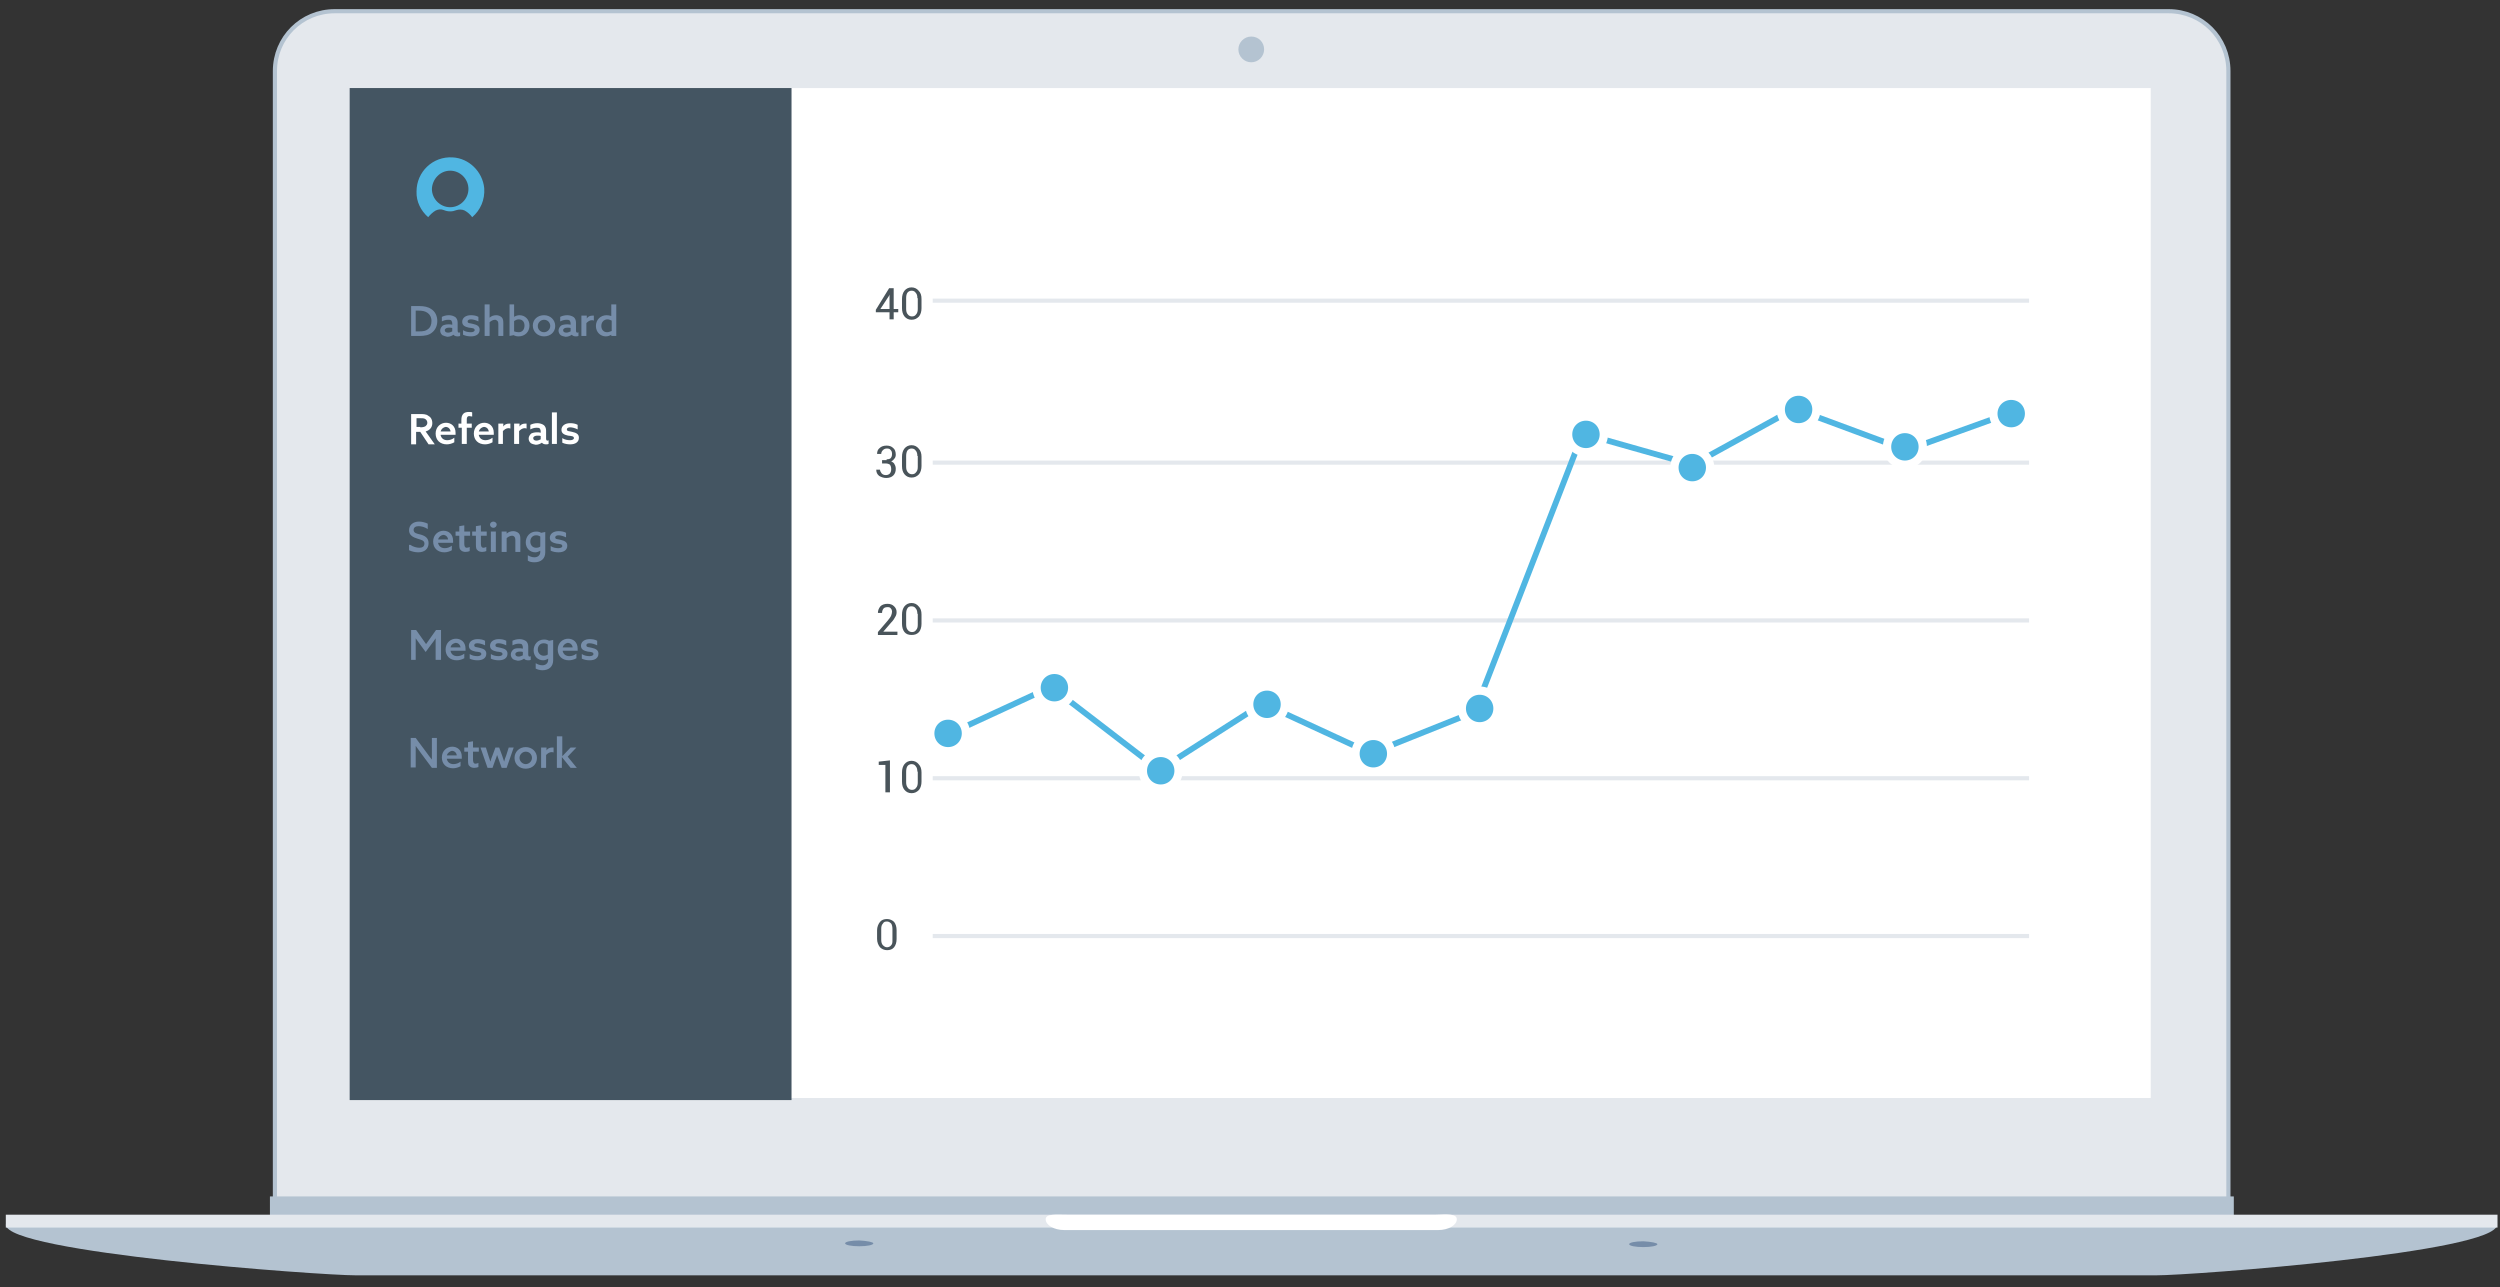 <svg id="Layer_1" xmlns="http://www.w3.org/2000/svg" width="602" height="310" viewBox="0 0 602 310"><rect x="0" y="0" width="602" height="310" fill="#333333" stroke="none"/><style>.st1{fill:#fff}.st2{fill:#b4c3d1}.st7{fill:#768da9}</style><path d="M536.6 288.3c0 8-6.4 14.4-14.4 14.4H80.6c-8 0-14.4-6.4-14.4-14.4V17.1c0-8 6.4-14.4 14.4-14.4h441.6c8 0 14.4 6.4 14.4 14.4v271.2z" fill="#e4e8ed" stroke="#b4c3d1" stroke-miterlimit="10"/><path class="st1" d="M84.7 21.2h433.2v243.2H84.7z"/><path class="st2" d="M85.7 307.1h433.5c8.7 0 82.1-5.5 82.1-12.2H1.4c0 6.7 75.6 12.2 84.3 12.2zM304.4 11.9c0 1.7-1.4 3.1-3.1 3.1-1.7 0-3.1-1.4-3.1-3.1 0-1.7 1.4-3.1 3.1-3.1 1.8 0 3.1 1.4 3.1 3.1z"/><defs><filter id="Adobe_OpacityMaskFilter" filterUnits="userSpaceOnUse" x="65" y="288.1" width="472.9" height="5.2"><feFlood result="back" flood-color="#fff" flood-opacity="1"/><feBlend in="SourceGraphic" in2="back"/></filter></defs><mask maskUnits="userSpaceOnUse" x="65" y="288.1" width="472.9" height="5.2" id="SVGID_1_"><g filter="url(#Adobe_OpacityMaskFilter)"><defs><filter id="Adobe_OpacityMaskFilter_1_" filterUnits="userSpaceOnUse" x="65" y="288.1" width="472.9" height="5.2"><feFlood result="back" flood-color="#fff" flood-opacity="1"/><feBlend in="SourceGraphic" in2="back"/></filter></defs><linearGradient id="SVGID_2_" gradientUnits="userSpaceOnUse" x1="301.443" y1="293.257" x2="301.443" y2="288.057"><stop offset="0" stop-color="#fff"/><stop offset=".063" stop-color="#dadada"/><stop offset=".16" stop-color="#a7a7a7"/><stop offset=".262" stop-color="#7b7b7b"/><stop offset=".367" stop-color="#555"/><stop offset=".475" stop-color="#363636"/><stop offset=".588" stop-color="#1e1e1e"/><stop offset=".707" stop-color="#0d0d0d"/><stop offset=".838" stop-color="#030303"/><stop offset="1"/></linearGradient><path mask="url(#SVGID_1_)" fill="url(#SVGID_2_)" d="M65 288.1h472.9v5.2H65z"/></g></mask><path class="st2" d="M65 288.1h472.9v5.2H65z"/><path fill="#e4e8ed" d="M1.4 292.5h600v3.1H1.4z"/><path class="st1" d="M350.8 293.6c0 1.4-2 2.6-4.5 2.6h-90c-2.5 0-4.5-1.2-4.5-2.6 0-1.4 2.6-1.1 5.1-1.1h88.9c2.5-.1 5-.3 5 1.1z"/><path class="st7" d="M210.3 299.4c0 .4-1.5.7-3.4.7s-3.4-.3-3.4-.7c0-.4 1.5-.7 3.4-.7 1.9.1 3.4.4 3.4.7zm188.8.2c0 .4-1.5.7-3.4.7s-3.4-.3-3.4-.7c0-.4 1.5-.7 3.4-.7 1.9.1 3.4.4 3.4.7z"/><path d="M224.6 148.9h264v1h-264zm0-77h264v1h-264zm0 39h264v1h-264zm0 76h264v1h-264zm0 38h264v1h-264z" fill-rule="evenodd" clip-rule="evenodd" fill="#e4e8ed"/><path fill="none" stroke="#50b6e2" stroke-width="1.417" stroke-miterlimit="10" d="M227.1 177.4l26-12 26 20 25-16 26 12 25-10 26-67 26.5 7.5 24.5-13.5 27 10 25-9"/><path d="M215.2 74.4h1.1v.8h-1.1v1.7h-1v-1.7h-3.3v-.6l3.2-5.2h1.1v5zm-3.2 0h2.2v-3.5l-.1.3-2.1 3.2zm9.9-.2c0 .8-.2 1.5-.6 2-.5.5-1 .8-1.8.8-.7 0-1.3-.3-1.7-.8-.4-.5-.6-1.2-.6-2V72c0-.8.2-1.5.6-2 .4-.5 1-.8 1.7-.8s1.3.3 1.7.8c.5.5.7 1.1.7 2v2.2zm-1-2.4c0-.6-.1-1-.4-1.3-.2-.3-.5-.5-1-.5-.4 0-.8.2-1 .5-.2.3-.3.7-.3 1.3v2.6c0 .5.1 1 .4 1.3.2.3.6.5 1 .5.5 0 .8-.2 1-.5.3-.3.4-.8.4-1.3v-2.6zm-7.4 38.8c.5 0 .8-.1 1-.3.2-.3.3-.5.3-1 0-.4-.1-.7-.3-.9-.2-.3-.5-.4-.9-.4s-.7.1-1 .4c-.3.3-.4.6-.4.9h-1c0-.6.2-1.1.6-1.4.4-.4 1-.6 1.7-.6s1.2.2 1.6.6c.4.3.6.9.6 1.6 0 .3-.1.7-.3.9-.2.3-.4.5-.8.7.4.2.7.4.8.7.2.3.3.7.3 1.1 0 .7-.2 1.2-.6 1.6-.4.4-1 .6-1.7.6-.6 0-1.2-.2-1.7-.5-.5-.4-.7-.9-.7-1.5h.9c0 .3.2.6.4.9.3.3.6.4 1 .4s.7-.1 1-.4c.2-.3.3-.6.3-1 0-.5-.1-.8-.3-1.1-.3-.2-.6-.3-1.1-.3h-.8v-.8h1.1zm8.4 1.6c0 .8-.2 1.5-.6 2-.5.5-1 .8-1.8.8-.7 0-1.3-.3-1.7-.8-.4-.5-.6-1.1-.6-2V110c0-.8.2-1.5.6-2 .4-.5 1-.8 1.7-.8s1.3.3 1.7.8c.5.5.7 1.2.7 2v2.2zm-1-2.4c0-.5-.1-1-.4-1.3-.2-.3-.5-.5-1-.5-.4 0-.8.2-1 .5-.2.3-.3.8-.3 1.3v2.6c0 .5.1 1 .4 1.3.2.3.6.5 1 .5.5 0 .8-.2 1-.5.3-.3.4-.7.4-1.3v-2.6zm-4.9 43.1h-4.6v-.7l2.4-2.8c.4-.5.7-.9.8-1.2.1-.3.2-.6.2-.9 0-.3-.1-.6-.3-.8-.2-.3-.5-.3-.8-.3-.4 0-.8.1-1 .4-.2.3-.3.6-.3 1h-1c0-.6.2-1.1.6-1.6.4-.4 1-.6 1.7-.6s1.2.2 1.6.6c.4.4.6.8.6 1.4 0 .4-.1.8-.3 1.1-.2.4-.5.9-1 1.4l-1.9 2.2h3.4v.8zm5.9-2.7c0 .8-.2 1.5-.6 2-.5.5-1 .7-1.8.7-.7 0-1.3-.2-1.7-.7-.4-.5-.6-1.2-.6-2V148c0-.8.2-1.5.6-2 .4-.5 1-.8 1.7-.8s1.3.3 1.7.8c.5.5.7 1.1.7 2v2.2zm-1-2.4c0-.5-.1-1-.4-1.3-.2-.3-.5-.5-1-.5-.4 0-.8.1-1 .5-.2.3-.3.7-.3 1.3v2.6c0 .5.1 1 .4 1.3.2.3.6.5 1 .5.5 0 .8-.2 1-.5.3-.3.4-.7.4-1.3v-2.6zm-6.7 43h-1v-6.6h-1.6v-.8l2.7-.3v7.7zm7.7-2.6c0 .8-.2 1.5-.6 2-.5.5-1 .8-1.8.8-.7 0-1.3-.3-1.7-.8-.4-.5-.6-1.1-.6-2V186c0-.8.2-1.5.6-2 .4-.5 1-.8 1.7-.8s1.3.3 1.7.8c.5.5.7 1.2.7 2v2.2zm-1-2.4c0-.5-.1-1-.4-1.3-.2-.3-.5-.5-1-.5-.4 0-.8.2-1 .5-.2.3-.3.8-.3 1.3v2.6c0 .5.1.9.4 1.3.2.3.6.5 1 .5.5 0 .8-.2 1-.5.3-.3.4-.8.4-1.3v-2.6zm-5 40.3c0 .8-.2 1.5-.6 2-.4.5-1 .7-1.7.7s-1.3-.3-1.7-.7c-.4-.5-.7-1.2-.7-2V224c0-.8.3-1.5.7-2 .4-.5 1-.7 1.7-.7s1.3.3 1.7.7c.4.5.6 1.2.6 2v2.1zm-1-2.4c0-.5-.1-1-.3-1.3-.3-.3-.6-.5-1-.5-.5 0-.8.1-1 .5-.3.3-.4.7-.4 1.3v2.6c0 .5.1 1 .4 1.3.3.3.6.5 1 .5s.8-.2 1-.5c.3-.3.3-.7.3-1.3v-2.6z" fill="#49545a"/><path d="M228.3 172.3c2.4 0 4.3 1.9 4.3 4.3s-1.9 4.3-4.3 4.3-4.3-1.9-4.3-4.3 1.9-4.3 4.3-4.3zm25.6-11c2.4 0 4.3 1.9 4.3 4.3s-1.9 4.3-4.3 4.3-4.3-1.9-4.3-4.3 1.9-4.3 4.3-4.3zm25.6 20c2.4 0 4.3 1.9 4.3 4.3s-1.9 4.3-4.3 4.3-4.3-1.9-4.3-4.3 1.9-4.3 4.3-4.3zm25.6-16c2.4 0 4.3 1.9 4.3 4.3s-1.9 4.3-4.3 4.3-4.3-1.9-4.3-4.3 1.9-4.3 4.3-4.3zm25.6 11.9c2.4 0 4.3 1.9 4.3 4.3s-1.9 4.3-4.3 4.3-4.3-1.9-4.3-4.3 1.9-4.3 4.3-4.3zm25.6-10.9c2.4 0 4.3 1.9 4.3 4.3s-1.9 4.3-4.3 4.3-4.3-1.9-4.3-4.3 1.9-4.3 4.3-4.3zm25.6-66c2.4 0 4.3 1.9 4.3 4.3s-1.9 4.3-4.3 4.3-4.3-1.9-4.3-4.3 1.9-4.3 4.3-4.3zm25.6 8c2.4 0 4.3 1.9 4.3 4.3s-1.9 4.3-4.3 4.3-4.3-1.9-4.3-4.3 1.9-4.3 4.3-4.3zm25.6-14c2.4 0 4.3 1.9 4.3 4.3s-1.9 4.3-4.3 4.3-4.3-1.9-4.3-4.3 1.9-4.3 4.3-4.3zm25.6 9c2.4 0 4.3 1.9 4.3 4.3s-1.9 4.3-4.3 4.3-4.3-1.9-4.3-4.3 1.9-4.3 4.3-4.3zm25.6-8c2.4 0 4.3 1.9 4.3 4.3s-1.9 4.3-4.3 4.3-4.3-1.9-4.3-4.3 1.9-4.3 4.3-4.3z" fill="#50b6e2" stroke="#fff" stroke-width="2" stroke-miterlimit="10" fill-rule="evenodd" clip-rule="evenodd"/><path fill="#445562" d="M84.2 21.2h106.4v243.7H84.2z"/><path d="M103.1 52.3c.5-.6 1.1-1.2 1.8-1.6.6-.3 1.3-.4 2-.1.5.2 1 .3 1.5.3s1-.1 1.5-.3c.6-.2 1.4-.2 2 .1.7.4 1.3.9 1.8 1.6 2-1.7 3.1-4.2 2.9-7-.4-4-3.7-7.2-7.6-7.4-4.8-.3-8.7 3.5-8.7 8.2-.1 2.5 1.1 4.7 2.8 6.2zm5.3-11.2c2.4 0 4.4 2 4.4 4.4 0 2.4-2 4.4-4.4 4.4-2.4 0-4.4-2-4.4-4.4.1-2.4 2-4.4 4.4-4.4z" fill-rule="evenodd" clip-rule="evenodd" fill="#50b6e2"/><path class="st7" d="M99 73.7h2c1.1 0 2.1.2 2.8.7 1 .6 1.5 1.7 1.5 2.9s-.5 2.2-1.3 2.8c-.7.6-1.7.8-3.1.8H99v-7.2zm1.9 6.1c1 0 1.6-.1 2.1-.5.6-.4.9-1.1.9-2 0-.9-.4-1.6-1-2-.6-.4-1.3-.5-2.1-.5h-.7v5h.8zm5.6.9c-.3-.3-.5-.6-.5-1.1 0-.5.3-.9.6-1.2.4-.2.9-.3 1.4-.3.3 0 .6 0 .9.1v-.3c0-.3-.1-.5-.2-.7-.2-.2-.5-.2-.8-.2-.6 0-1.1.2-1.5.4v-1.1c.4-.2 1-.4 1.7-.4.6 0 1.2.2 1.6.5.3.3.5.7.5 1.3v1.9c0 .3.1.5.3.5.1 0 .2 0 .3-.1v.9c-.2.1-.4.1-.6.1-.4 0-.8-.1-1-.4-.3.2-.8.5-1.5.5-.4-.1-.8-.2-1.2-.4zm2.4-.9V79c-.2-.1-.5-.1-.8-.1-.5 0-1 .2-1 .6 0 .4.3.6.8.6.4 0 .8-.2 1-.3zm2.6-.3c.6.4 1.3.5 1.9.5.5 0 .9-.2.9-.5 0-.5-.6-.5-1.4-.6-.9-.2-1.6-.5-1.6-1.4 0-1 .9-1.6 2.1-1.6.6 0 1.3.1 1.8.4v1.1c-.6-.3-1.3-.5-1.8-.5s-.8.2-.8.5c0 .5.6.4 1.3.6.9.2 1.6.5 1.6 1.4 0 1.1-.9 1.6-2.1 1.6-.6 0-1.3-.1-1.9-.4v-1.1zm5.2-6.2h1.2v3.2c.4-.4 1-.6 1.6-.6.5 0 1 .2 1.3.5.3.3.4.7.4 1.4v3.1H120v-2.8c0-.5-.1-.7-.2-.8-.2-.2-.4-.3-.6-.3-.5 0-1 .3-1.3.6v3.3h-1.2v-7.6zm5.9 0h1.2v3c.3-.2.8-.4 1.3-.4 1.3 0 2.4 1 2.4 2.5s-1.1 2.6-2.6 2.6c-.5 0-.9-.1-1.2-.3l-1 .2v-7.6zm2.3 6.7c.9 0 1.4-.7 1.4-1.6 0-.9-.5-1.5-1.4-1.5-.4 0-.8.2-1.1.4v2.5c.3.1.7.2 1.1.2zm6.1-4.1c1.5 0 2.7 1.1 2.7 2.6S132.5 81 131 81s-2.7-1.1-2.7-2.6 1.2-2.5 2.7-2.5zm0 4.1c.8 0 1.5-.7 1.5-1.5s-.6-1.5-1.5-1.5c-.8 0-1.5.7-1.5 1.5s.6 1.5 1.5 1.5zm4 .7c-.3-.3-.5-.6-.5-1.1 0-.5.3-.9.6-1.2.4-.2.9-.3 1.4-.3.3 0 .6 0 .9.1v-.3c0-.3-.1-.5-.2-.7-.2-.2-.5-.2-.8-.2-.6 0-1.1.2-1.5.4v-1.1c.4-.2 1-.4 1.7-.4.6 0 1.2.2 1.6.5.3.3.5.7.5 1.3v1.9c0 .3.1.5.3.5.1 0 .2 0 .3-.1v.9c-.2.1-.4.1-.6.1-.4 0-.8-.1-1-.4-.3.2-.8.5-1.5.5-.5-.1-.9-.2-1.2-.4zm2.4-.9V79c-.2-.1-.5-.1-.8-.1-.5 0-1 .2-1 .6 0 .4.3.6.8.6.4 0 .7-.2 1-.3zm2.7-3.8h1.2v.7c.3-.5.8-.7 1.4-.7h.3v1.2c-.1 0-.2-.1-.4-.1-.6 0-1 .3-1.4.7v3.1H140V76zm6-.1c.4 0 .8.1 1.1.2v-2.8h1.2v7.6h-1.2v-.3c-.3.2-.8.4-1.3.4-1.3 0-2.4-1-2.4-2.5s1.1-2.6 2.6-2.6zm.1 4.1c.4 0 .8-.2 1.1-.3v-2.5c-.3-.1-.6-.3-1-.3-.9 0-1.5.7-1.5 1.6 0 .8.5 1.5 1.4 1.5z"/><path class="st1" d="M99 99.7h2.1c.7 0 1.5 0 2 .4.6.3 1 .9 1 1.8 0 1-.6 1.7-1.6 2l2.2 3.1h-1.5l-2-3h-1v3H99v-7.3zm2.2 3.2c.6 0 1-.1 1.3-.3.2-.2.4-.4.4-.8s-.2-.7-.5-.9c-.3-.2-.7-.2-1.3-.2h-.8v2.1h.9zm4.9 1.9c.2.8.8 1.2 1.6 1.2.6 0 1.2-.2 1.7-.6v1.1c-.5.3-1.2.5-1.8.5-1.6 0-2.7-1-2.7-2.6s1.2-2.6 2.5-2.6c1.2 0 2.3.8 2.3 2.4v.5h-3.6zm0-.9h2.4c-.1-.7-.6-1.1-1.2-1.1-.5.1-1 .4-1.2 1.1zm5-.9h-.7v-1h.7v-.8c0-.7.1-1.2.5-1.6.3-.3.8-.4 1.3-.4.3 0 .6 0 .8.1v1c-.2 0-.5-.1-.7-.1-.5 0-.6.4-.6.8v1h1.2v1h-1.2v3.9h-1.2V103zm4.2 1.8c.2.8.8 1.2 1.6 1.2.6 0 1.2-.2 1.7-.6v1.1c-.5.3-1.2.5-1.8.5-1.6 0-2.7-1-2.7-2.6s1.2-2.6 2.5-2.6c1.2 0 2.3.8 2.3 2.4v.5h-3.6zm0-.9h2.4c-.1-.7-.6-1.1-1.2-1.1-.5.1-1 .4-1.2 1.1zm4.7-1.9h1.2v.7c.3-.5.8-.7 1.4-.7h.3v1.2c-.1 0-.2-.1-.4-.1-.6 0-1 .3-1.4.7v3.1H120V102zm3.9 0h1.2v.7c.3-.5.8-.7 1.4-.7h.3v1.2c-.1 0-.2-.1-.4-.1-.6 0-1 .3-1.4.7v3.1h-1.2V102zm3.9 4.7c-.3-.3-.5-.6-.5-1.1 0-.5.3-.9.6-1.2.4-.2.9-.3 1.4-.3.3 0 .6 0 .9.1v-.3c0-.3-.1-.5-.2-.7-.2-.2-.5-.2-.8-.2-.6 0-1.1.2-1.5.4v-1.1c.4-.2 1-.4 1.7-.4.6 0 1.2.2 1.6.5.3.3.5.7.5 1.3v1.9c0 .3.1.5.3.5.1 0 .2 0 .3-.1v.9c-.2.1-.4.1-.6.1-.4 0-.8-.1-1-.4-.3.2-.8.5-1.5.5-.5-.1-.9-.2-1.2-.4zm2.4-.9v-.8c-.2-.1-.5-.1-.8-.1-.5 0-1 .2-1 .6 0 .4.3.6.8.6.4 0 .7-.2 1-.3zm2.7-6.5h1.2v7.6h-1.2v-7.6zm2.5 6.2c.6.4 1.3.5 1.9.5.5 0 .9-.2.9-.5 0-.5-.6-.5-1.4-.6-.9-.2-1.6-.5-1.6-1.4 0-1 .9-1.6 2.1-1.6.6 0 1.3.1 1.8.4v1.1c-.6-.3-1.3-.5-1.8-.5s-.8.2-.8.5c0 .5.6.4 1.3.6.9.2 1.6.5 1.6 1.4 0 1.1-.9 1.6-2.1 1.6-.6 0-1.3-.1-1.9-.4v-1.1z"/><path class="st7" d="M98.8 131.2c.7.5 1.6.7 2.2.7.7 0 1.2-.3 1.2-1 0-.8-.8-.9-1.7-1.2-1-.3-2-.8-2-2 0-1.3 1-2.1 2.4-2.1.7 0 1.5.2 2.1.5v1.3c-.7-.5-1.6-.7-2.2-.7-.7 0-1.2.3-1.2.9 0 .8.8.9 1.6 1.1 1.1.3 2 .8 2 2.1 0 1.4-1 2.2-2.5 2.2-.7 0-1.6-.2-2.2-.5v-1.3zm6.7-.4c.2.8.8 1.2 1.6 1.2.6 0 1.2-.2 1.7-.6v1.1c-.5.3-1.2.5-1.8.5-1.6 0-2.7-1-2.7-2.6s1.2-2.6 2.5-2.6c1.2 0 2.3.8 2.3 2.4v.5h-3.6zm0-.9h2.4c-.1-.7-.6-1.1-1.2-1.1-.5.1-1 .4-1.2 1.1zm5.1 1.2V129h-.9v-1h.9v-1.3l1.2-.2v1.5h1.4v1h-1.4v1.9c0 .5.1 1 .6 1 .3 0 .5-.1.7-.2v1c-.2.1-.6.2-1 .2s-.9-.1-1.2-.5c-.2-.1-.3-.5-.3-1.3zm4 0V129h-.9v-1h.9v-1.3l1.2-.2v1.5h1.4v1h-1.4v1.9c0 .5.1 1 .6 1 .3 0 .5-.1.7-.2v1c-.2.1-.6.2-1 .2s-.9-.1-1.2-.5c-.2-.1-.3-.5-.3-1.3zm4.2-5.5c.4 0 .8.3.8.7 0 .4-.3.8-.8.8-.4 0-.8-.3-.8-.8 0-.4.4-.7.8-.7zm-.6 2.4h1.2v4.9h-1.2V128zm2.6 0h1.2v.5c.4-.4 1-.6 1.6-.6.5 0 1 .2 1.3.5.3.3.4.7.4 1.4v3.1h-1.2v-2.8c0-.4-.1-.7-.2-.8-.1-.2-.4-.3-.6-.3-.5 0-1 .3-1.3.6v3.3h-1.2V128zm6.3 5.7c.5.3 1 .5 1.6.5.8 0 1.4-.5 1.4-1.3v-.3c-.3.2-.8.4-1.2.4-1.3 0-2.3-1-2.3-2.4s1-2.6 2.5-2.6c.5 0 .9.1 1.2.3l1-.2v4.9c0 1.5-1 2.4-2.6 2.4-.6 0-1.2-.1-1.6-.4v-1.3zm2-1.8c.4 0 .8-.1 1-.3v-2.4c-.3-.2-.6-.3-1-.3-.9 0-1.4.7-1.4 1.5s.5 1.5 1.4 1.5zm3.5-.4c.6.4 1.3.5 1.9.5.5 0 .9-.2.9-.5 0-.5-.6-.5-1.4-.6-.9-.2-1.6-.5-1.6-1.4 0-1 .9-1.6 2.1-1.6.6 0 1.3.1 1.8.4v1.1c-.6-.3-1.3-.5-1.8-.5s-.8.2-.8.5c0 .5.6.4 1.3.6.9.2 1.6.5 1.6 1.4 0 1.1-.9 1.6-2.1 1.6-.6 0-1.3-.1-1.9-.4v-1.1zM99 151.7h1.2l2.4 3.4 2.4-3.4h1.2v7.2h-1.3v-5.2c-.3.5-.6.9-1 1.4l-1.4 1.9-1.4-1.9c-.3-.5-.7-.9-1-1.4v5.2H99v-7.2zm9.5 5.1c.2.8.8 1.2 1.6 1.2.6 0 1.2-.2 1.7-.6v1.1c-.5.3-1.2.5-1.8.5-1.6 0-2.7-1-2.7-2.6s1.2-2.6 2.5-2.6c1.2 0 2.3.8 2.3 2.4v.5h-3.6zm0-.9h2.4c-.1-.7-.6-1.1-1.2-1.1-.5.1-1.1.4-1.2 1.1zm4.6 1.6c.6.4 1.3.5 1.9.5.5 0 .9-.2.9-.5 0-.5-.6-.5-1.4-.6-.9-.2-1.6-.5-1.6-1.4 0-1 .9-1.6 2.1-1.6.6 0 1.3.1 1.8.4v1.1c-.6-.3-1.3-.5-1.8-.5s-.8.1-.8.5c0 .5.6.4 1.3.6.9.2 1.6.5 1.6 1.4 0 1.1-.9 1.6-2.1 1.6-.6 0-1.3-.1-1.9-.4v-1.1zm5.1 0c.6.4 1.3.5 1.9.5.5 0 .9-.2.9-.5 0-.5-.6-.5-1.4-.6-.9-.2-1.6-.5-1.6-1.4 0-1 .9-1.6 2.1-1.6.6 0 1.3.1 1.8.4v1.1c-.6-.3-1.3-.5-1.8-.5s-.8.1-.8.5c0 .5.6.4 1.3.6.9.2 1.6.5 1.6 1.4 0 1.1-.9 1.6-2.1 1.6-.6 0-1.3-.1-1.9-.4v-1.1zm5.3 1.2c-.3-.3-.5-.6-.5-1.1 0-.5.3-.9.6-1.2.4-.3.9-.3 1.4-.3.3 0 .6 0 .9.1v-.3c0-.3-.1-.5-.2-.7-.2-.2-.5-.2-.8-.2-.6 0-1.1.2-1.5.4v-1.1c.4-.2 1-.4 1.7-.4.6 0 1.2.2 1.6.5.3.3.5.7.5 1.3v1.9c0 .3.1.5.3.5.1 0 .2 0 .3-.1v.9c-.2.1-.4.1-.6.1-.4 0-.8-.1-1-.4-.3.2-.8.5-1.5.5-.5-.1-.9-.2-1.2-.4zm2.4-.9v-.8c-.2-.1-.5-.1-.8-.1-.5 0-1 .2-1 .6 0 .4.3.6.8.6.4 0 .8-.2 1-.3zm3.1 1.9c.5.3 1 .5 1.6.5.8 0 1.4-.5 1.4-1.3v-.3c-.3.2-.8.4-1.2.4-1.3 0-2.3-1-2.3-2.4s1-2.6 2.5-2.6c.5 0 .9.1 1.2.3l1-.2v4.9c0 1.5-1 2.4-2.6 2.4-.6 0-1.2-.2-1.6-.4v-1.3zm1.9-1.8c.4 0 .8-.1 1-.3v-2.4c-.3-.2-.6-.3-1-.3-.9 0-1.4.7-1.4 1.5s.6 1.5 1.4 1.5zm4.6-1.1c.2.8.8 1.2 1.6 1.2.6 0 1.2-.2 1.7-.6v1.1c-.5.3-1.2.5-1.8.5-1.6 0-2.7-1-2.7-2.6s1.2-2.6 2.5-2.6c1.2 0 2.3.8 2.3 2.4v.5h-3.6zm0-.9h2.4c-.1-.7-.6-1.1-1.2-1.1-.5.1-1 .4-1.2 1.1zm4.6 1.6c.6.4 1.3.5 1.9.5.5 0 .9-.2.9-.5 0-.5-.6-.5-1.4-.6-.9-.2-1.6-.5-1.6-1.4 0-1 .9-1.6 2.1-1.6.6 0 1.3.1 1.8.4v1.1c-.6-.3-1.3-.5-1.8-.5s-.8.1-.8.5c0 .5.6.4 1.3.6.9.2 1.6.5 1.6 1.4 0 1.1-.9 1.6-2.1 1.6-.6 0-1.3-.1-1.9-.4v-1.1zm-41.2 27.4v-7.2h1.2l2.6 3.5c.4.6.9 1.2 1.3 1.7v-5.2h1.2v7.2H104l-2.6-3.5c-.4-.6-.9-1.2-1.3-1.8v5.2h-1.2zm8.7-2.1c.2.8.8 1.2 1.6 1.2.6 0 1.2-.2 1.7-.6v1.1c-.5.3-1.2.5-1.8.5-1.6 0-2.7-1-2.7-2.6s1.2-2.6 2.5-2.6c1.2 0 2.3.8 2.3 2.4v.5h-3.6zm0-.9h2.4c-.1-.7-.6-1.1-1.2-1.1-.4.1-1 .4-1.2 1.1zm5.1 1.2V181h-.9v-1h.9v-1.3l1.2-.2v1.5h1.4v1h-1.4v1.9c0 .5.1 1 .6 1 .3 0 .5-.1.7-.2v1c-.2.1-.6.2-1 .2s-.9-.1-1.2-.5c-.2-.1-.3-.5-.3-1.3zm3-3.1h1.3l.6 1.9c.2.5.3 1 .5 1.5.1-.5.3-1 .5-1.5l.7-1.9h.9l.7 1.9c.2.5.3 1 .5 1.5.1-.5.3-1 .5-1.5l.6-1.9h1.2l-1.7 4.9h-1.2l-.6-1.7c-.2-.5-.3-.9-.5-1.4-.1.4-.3.9-.5 1.4l-.6 1.7h-1.2l-1.7-4.9zm10.9-.1c1.5 0 2.7 1.1 2.7 2.6s-1.1 2.6-2.7 2.6-2.7-1.1-2.7-2.6 1.2-2.6 2.7-2.6zm0 4.1c.8 0 1.5-.7 1.5-1.5s-.6-1.5-1.5-1.5c-.8 0-1.5.7-1.5 1.5s.7 1.5 1.5 1.5zm3.8-4h1.2v.7c.3-.5.8-.7 1.4-.7h.3v1.2c-.1 0-.2-.1-.4-.1-.6 0-1 .3-1.4.7v3.1h-1.2V180zm3.8-2.7h1.2v4.8l2-2.1h1.4l-2.1 2.2 2.2 2.7h-1.5l-2.1-2.6v2.6h-1.2v-7.6z"/></svg>